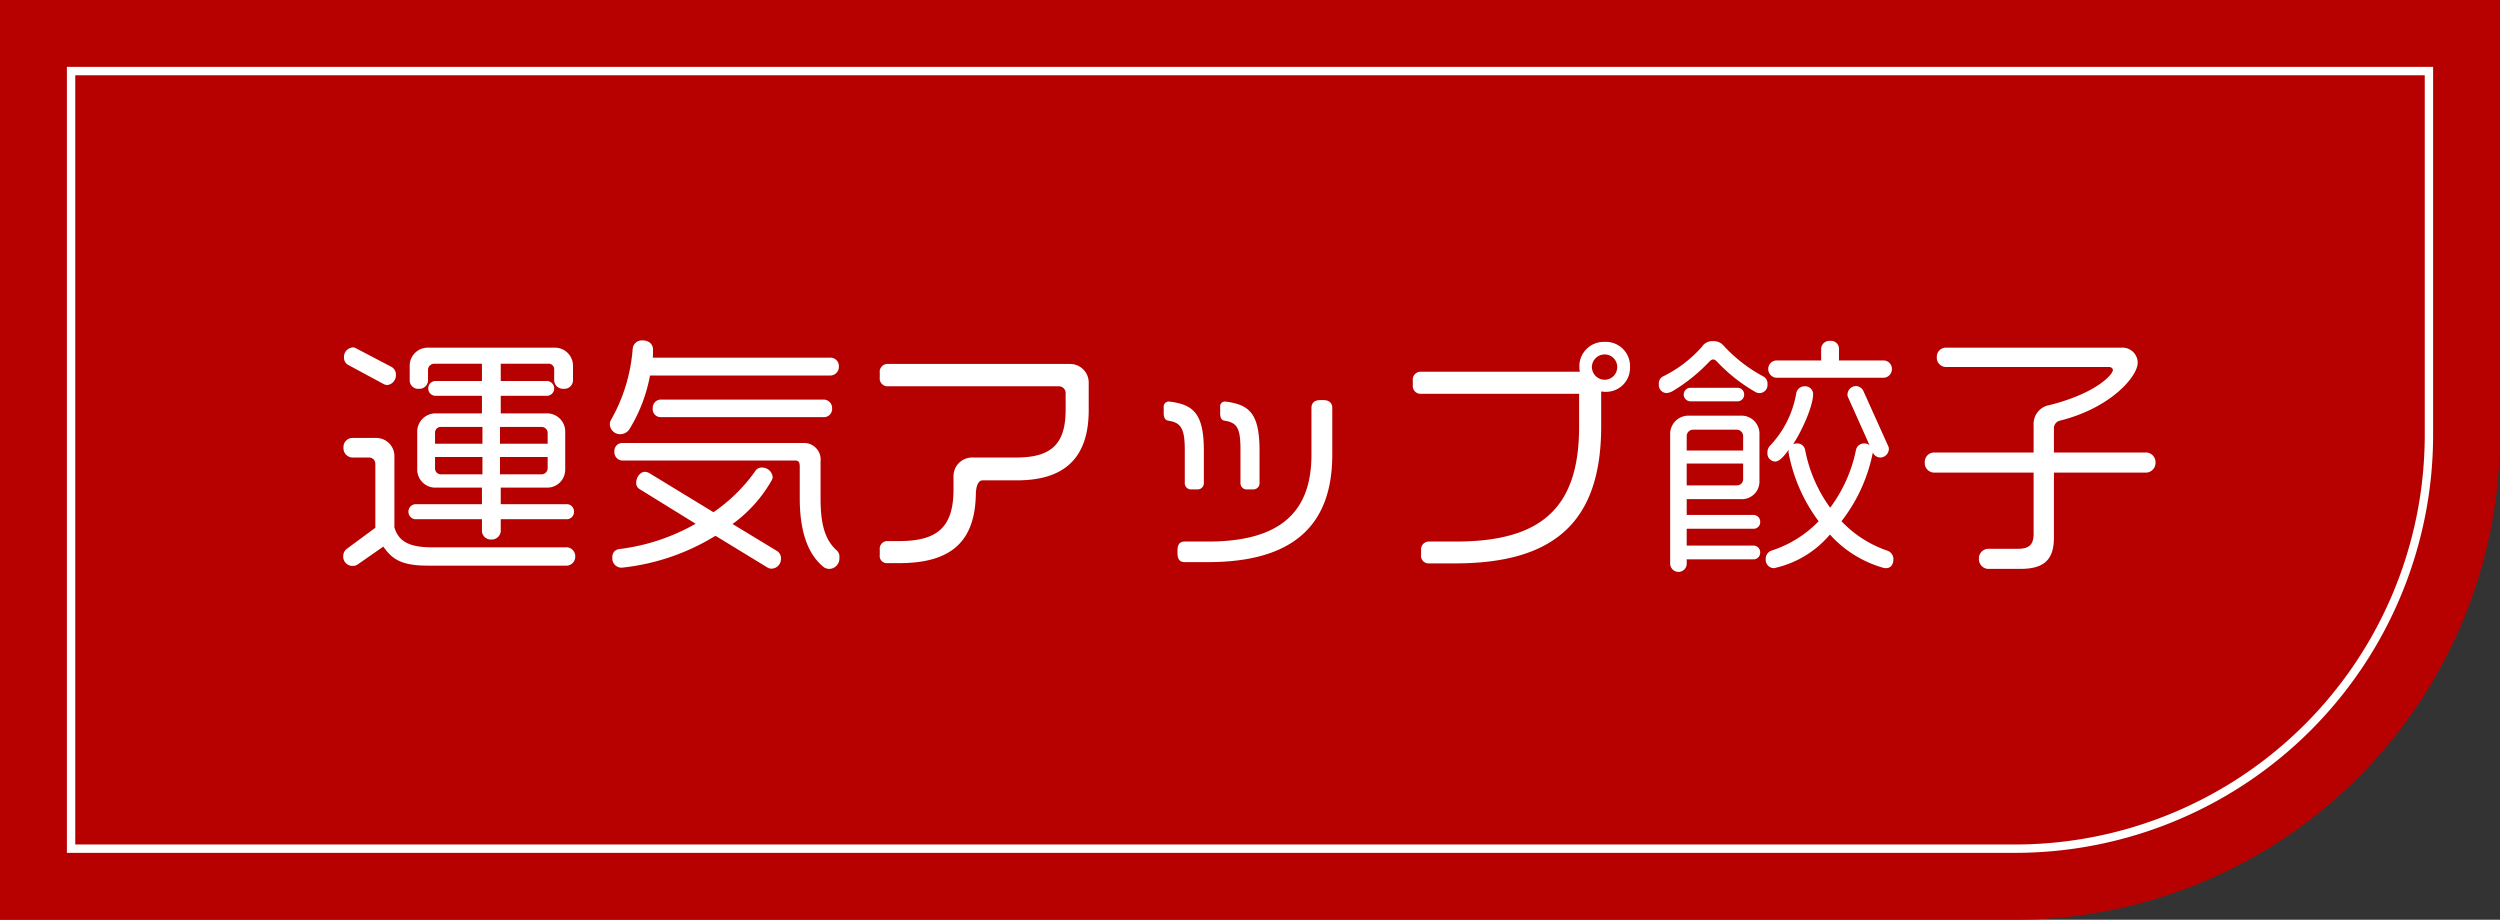 <svg xmlns="http://www.w3.org/2000/svg" width="299" height="110" viewBox="0 0 299 110"><rect x="0" y="0" width="299" height="110" fill="#333333" stroke="none"/><path d="M0,0H299a0,0,0,0,1,0,0V52a58,58,0,0,1-58,58H0a0,0,0,0,1,0,0V0A0,0,0,0,1,0,0Z" fill="#b70101"/><g transform="translate(8 8)" fill="none" stroke="#fff" stroke-width="1"><path d="M0,0H283a0,0,0,0,1,0,0V44a50,50,0,0,1-50,50H0a0,0,0,0,1,0,0V0A0,0,0,0,1,0,0Z" stroke="none"/><path d="M.5.5h282a0,0,0,0,1,0,0V44A49.5,49.5,0,0,1,233,93.5H.5a0,0,0,0,1,0,0V.5A0,0,0,0,1,.5.5Z" fill="none"/></g><path d="M28.65-4.8a.869.869,0,0,0-.81-.9H19.89V-7.68h5.49A2.147,2.147,0,0,0,27.6-9.84v-4.53a2.171,2.171,0,0,0-2.22-2.19H19.89v-2.1h5.58a.889.889,0,0,0,.81-.9.882.882,0,0,0-.81-.87H19.89V-22.5h5.67a.671.671,0,0,1,.72.75v1.26a1.058,1.058,0,0,0,1.14.99,1.031,1.031,0,0,0,1.11-.99v-1.74a2.164,2.164,0,0,0-2.19-2.19H11.16A2.158,2.158,0,0,0,9-22.23v1.74a1.013,1.013,0,0,0,1.11.99,1.021,1.021,0,0,0,1.08-.99v-1.26a.743.743,0,0,1,.75-.75h5.7v2.07H12.06a.865.865,0,0,0-.84.87.872.872,0,0,0,.84.9h5.58v2.1H12.12A2.19,2.19,0,0,0,9.9-14.37v4.53a2.165,2.165,0,0,0,2.22,2.16h5.52V-5.7H9.66a.889.889,0,0,0-.81.9.889.889,0,0,0,.81.9h7.98v1.44a1.078,1.078,0,0,0,1.14.99,1.09,1.09,0,0,0,1.11-.99V-3.9h7.95A.869.869,0,0,0,28.65-4.8ZM7.35-21.15a1.041,1.041,0,0,0-.51-.96L2.55-24.36a.684.684,0,0,0-.33-.09,1.136,1.136,0,0,0-1.08,1.17.992.992,0,0,0,.51.93l4.23,2.28a.977.977,0,0,0,.42.12A1.162,1.162,0,0,0,7.35-21.15ZM28.8.54a1.061,1.061,0,0,0-.99-1.08H11.67c-3,0-4.02-.87-4.5-2.37v-8.52a2.164,2.164,0,0,0-2.19-2.19H2.1a1.081,1.081,0,0,0-1.02,1.14,1.12,1.12,0,0,0,1.02,1.2H4.14a.743.743,0,0,1,.75.75v7.65L1.56-.42a1.118,1.118,0,0,0-.51.99A1.1,1.1,0,0,0,2.22,1.68a.923.923,0,0,0,.57-.18L5.85-.63C6.93.96,8.13,1.65,11.19,1.65H27.81A1.069,1.069,0,0,0,28.8.54ZM25.5-12.93H19.8v-2.01h4.98a.725.725,0,0,1,.72.69Zm0,2.91a.737.737,0,0,1-.72.75H19.8v-2.07h5.7Zm-7.8-2.91H12.03v-1.32a.678.678,0,0,1,.69-.69H17.7Zm0,3.66H12.72a.7.7,0,0,1-.69-.75v-1.32H17.7ZM60.33-22.2a1,1,0,0,0-.93-1.02H38.07c.03-.3.03-.6.03-.87v-.12c0-.51-.36-1.08-1.29-1.08a1.1,1.1,0,0,0-1.14.99,20.264,20.264,0,0,1-2.61,8.55.95.95,0,0,0-.12.48,1.225,1.225,0,0,0,1.29,1.2,1.321,1.321,0,0,0,1.05-.6,18.718,18.718,0,0,0,2.46-6.42H59.4A1.045,1.045,0,0,0,60.33-22.2Zm-.81,5.04a1.013,1.013,0,0,0-.99-1.05H38.97a.983.983,0,0,0-.9,1.05.946.946,0,0,0,.9,1.05H58.53A.977.977,0,0,0,59.52-17.16ZM60.39.69a.969.969,0,0,0-.33-.87c-1.53-1.38-1.92-3.45-1.92-6.24v-4.41a1.982,1.982,0,0,0-1.98-2.19H34.41A.958.958,0,0,0,33.48-12a1,1,0,0,0,.93,1.08H55.14c.42,0,.51.3.51.72v3.78c0,3.66.81,6.51,2.76,8.16a1.163,1.163,0,0,0,.78.3A1.243,1.243,0,0,0,60.39.69ZM53.4.9a1.029,1.029,0,0,0-.45-.99L47.61-3.33a16.44,16.44,0,0,0,4.68-5.22.82.82,0,0,0,.12-.42,1.266,1.266,0,0,0-1.26-1.11.9.9,0,0,0-.84.45,19.829,19.829,0,0,1-4.98,4.89L37.65-9.42a1.217,1.217,0,0,0-.51-.15c-.6,0-1.05.69-1.05,1.29a.837.837,0,0,0,.36.75L43.2-3.36A24.4,24.4,0,0,1,34.05-.33.919.919,0,0,0,33.24.69a1.092,1.092,0,0,0,1.02,1.2h.15A26.658,26.658,0,0,0,45.57-1.92l6.24,3.81a.95.95,0,0,0,.48.12A1.148,1.148,0,0,0,53.4.9ZM90.21-16.95v-3.27a2.228,2.228,0,0,0-2.25-2.25H66.21a.932.932,0,0,0-.99,1.05v.57a.932.932,0,0,0,.99,1.05H86.64a.807.807,0,0,1,.81.81v2.01c0,4.11-1.74,5.7-5.91,5.7H76.29a2.228,2.228,0,0,0-2.25,2.25V-7.5c0,4.35-1.71,6.21-6.45,6.21H66.18a.915.915,0,0,0-.96,1.02V.39a.848.848,0,0,0,.93.96h1.41c6.27,0,9.06-2.64,9.15-8.28,0,0,0-1.62.81-1.62h4.11C87.12-8.55,90.21-11.04,90.21-16.95Zm20.43,8.73v-3.87c0-3.54-.75-4.98-2.61-5.58a7.53,7.53,0,0,0-1.47-.3.569.569,0,0,0-.63.63v.72c0,.6.15.87.51.93,1.56.24,1.92.93,1.92,3.51v3.93a.743.743,0,0,0,.84.78h.66A.733.733,0,0,0,110.64-8.22Zm8.7-3.39v-5.61c0-.6-.39-.93-1.08-.93h-.36c-.66,0-1.05.33-1.05.93v5.61c0,6.69-3.54,10.38-12.39,10.38h-2.79c-.6,0-.84.39-.84,1.05V.15c0,.69.24,1.08.84,1.08h2.79C114.84,1.23,119.34-3.33,119.34-11.61ZM103.98-8.22v-3.87c0-3.54-.78-4.98-2.64-5.58a7.794,7.794,0,0,0-1.5-.3.59.59,0,0,0-.66.63v.72c0,.6.18.87.54.93,1.53.24,1.98.93,1.98,3.51v3.93a.743.743,0,0,0,.84.78h.63A.742.742,0,0,0,103.98-8.22Zm50.97-13.89a2.89,2.89,0,0,0-3.03-3,2.924,2.924,0,0,0-3.03,3,3.323,3.323,0,0,0,.06.57H129.96a.938.938,0,0,0-.99,1.02v.6a.93.93,0,0,0,.96,1.02h18.93v3.96c0,9.81-4.65,13.71-14.76,13.71h-3.15a.929.929,0,0,0-.99.99v.6a.9.9,0,0,0,.96,1.02h3.12c12.15,0,17.46-5.25,17.46-16.38v-4.17c.15,0,.3.03.42.03A2.866,2.866,0,0,0,154.95-22.11Zm-1.53,0a1.51,1.51,0,0,1-1.5,1.53,1.536,1.536,0,0,1-1.53-1.53,1.53,1.53,0,0,1,1.53-1.5A1.5,1.5,0,0,1,153.42-22.11Zm32.85.24a1,1,0,0,0-.96-1.02h-5.37v-1.44a.936.936,0,0,0-1.02-.9,1,1,0,0,0-1.11.9v1.44h-5.37a1.021,1.021,0,0,0-.96,1.02,1.05,1.05,0,0,0,.96,1.05h12.87A1.029,1.029,0,0,0,186.27-21.87ZM186.45.9a1.078,1.078,0,0,0-.66-1.02,13.671,13.671,0,0,1-5.55-3.54,19.508,19.508,0,0,0,3.75-8.22l.03.06a1,1,0,0,0,.9.54,1.049,1.049,0,0,0,.99-1.05.876.876,0,0,0-.06-.27l-3-6.66a1.043,1.043,0,0,0-.84-.57,1.036,1.036,0,0,0-1.05,1.02.541.541,0,0,0,.06.3l2.58,5.76a.881.881,0,0,0-.57-.21.983.983,0,0,0-1.05.75,17.282,17.282,0,0,1-3.09,6.93,17.134,17.134,0,0,1-3-6.93.949.949,0,0,0-1.02-.75.958.958,0,0,0-.42.09c.9-1.32,2.4-4.44,2.4-6.03a.953.953,0,0,0-1.02-.9,1.012,1.012,0,0,0-.99.78,12.042,12.042,0,0,1-3.09,6.27,1.121,1.121,0,0,0-.36.87.96.96,0,0,0,.93,1.08c.6,0,1.29-.99,1.62-1.41a1.345,1.345,0,0,0-.03.33,19.7,19.7,0,0,0,3.6,8.22,13.614,13.614,0,0,1-5.64,3.51A1.045,1.045,0,0,0,171.18.9a.987.987,0,0,0,.96,1.05.381.381,0,0,0,.18-.03,12.088,12.088,0,0,0,6.54-3.99,13.546,13.546,0,0,0,6.42,3.99,1.021,1.021,0,0,0,.3.03C186.09,1.95,186.45,1.56,186.45.9ZM171.39-20.04a.969.969,0,0,0-.54-.96,17.939,17.939,0,0,1-4.68-3.63,1.552,1.552,0,0,0-1.29-.57,1.482,1.482,0,0,0-1.32.66A14.99,14.99,0,0,1,158.94-21a.927.927,0,0,0-.54.96.95.95,0,0,0,.93,1.05,2.038,2.038,0,0,0,.63-.18,20.7,20.7,0,0,0,4.47-3.57c.18-.18.3-.27.45-.27.18,0,.3.09.48.27a19.828,19.828,0,0,0,4.5,3.57.962.962,0,0,0,.57.18A.955.955,0,0,0,171.39-20.04Zm-2.79,1.2a.786.786,0,0,0-.72-.78h-5.73a.815.815,0,0,0-.78.78.828.828,0,0,0,.78.84h5.73A.8.8,0,0,0,168.6-18.84ZM170.52.09a.811.811,0,0,0-.81-.84h-7.98V-2.76h7.98a.792.792,0,0,0,.81-.84.8.8,0,0,0-.81-.81h-7.98V-6.3h6.51a2.1,2.1,0,0,0,2.19-2.13v-5.64a2.153,2.153,0,0,0-2.19-2.22h-6.3a2.19,2.19,0,0,0-2.19,2.22V1.44a1,1,0,0,0,1.02.96.986.986,0,0,0,.96-.96V.9h7.98A.8.8,0,0,0,170.52.09Zm-2.04-12.21h-6.75v-1.71a.769.769,0,0,1,.75-.78h5.22a.775.775,0,0,1,.78.78Zm0,3.39a.74.74,0,0,1-.78.78h-5.97v-2.61h6.75Zm49.32-1.95a1.163,1.163,0,0,0-1.05-1.2h-11.1v-2.91a.922.922,0,0,1,.72-.9c6.12-1.53,9.3-5.31,9.3-6.93a1.817,1.817,0,0,0-1.92-1.8H192.66a1.1,1.1,0,0,0-1.02,1.14,1.11,1.11,0,0,0,1.02,1.17h19.56c.33,0,.48.21.48.36,0,.57-2.07,2.82-7.59,4.2a2.262,2.262,0,0,0-1.89,2.31v3.36H191.25a1.142,1.142,0,0,0-1.05,1.2,1.142,1.142,0,0,0,1.05,1.2h11.97v7.32c0,1.32-.54,1.8-1.92,1.8h-3.57A1.133,1.133,0,0,0,196.68.81a1.172,1.172,0,0,0,1.05,1.23h3.87c2.73,0,4.05-.96,4.05-3.75V-9.48h11.1A1.163,1.163,0,0,0,217.8-10.68Z" transform="translate(40 66)" fill="#fff"/></svg>